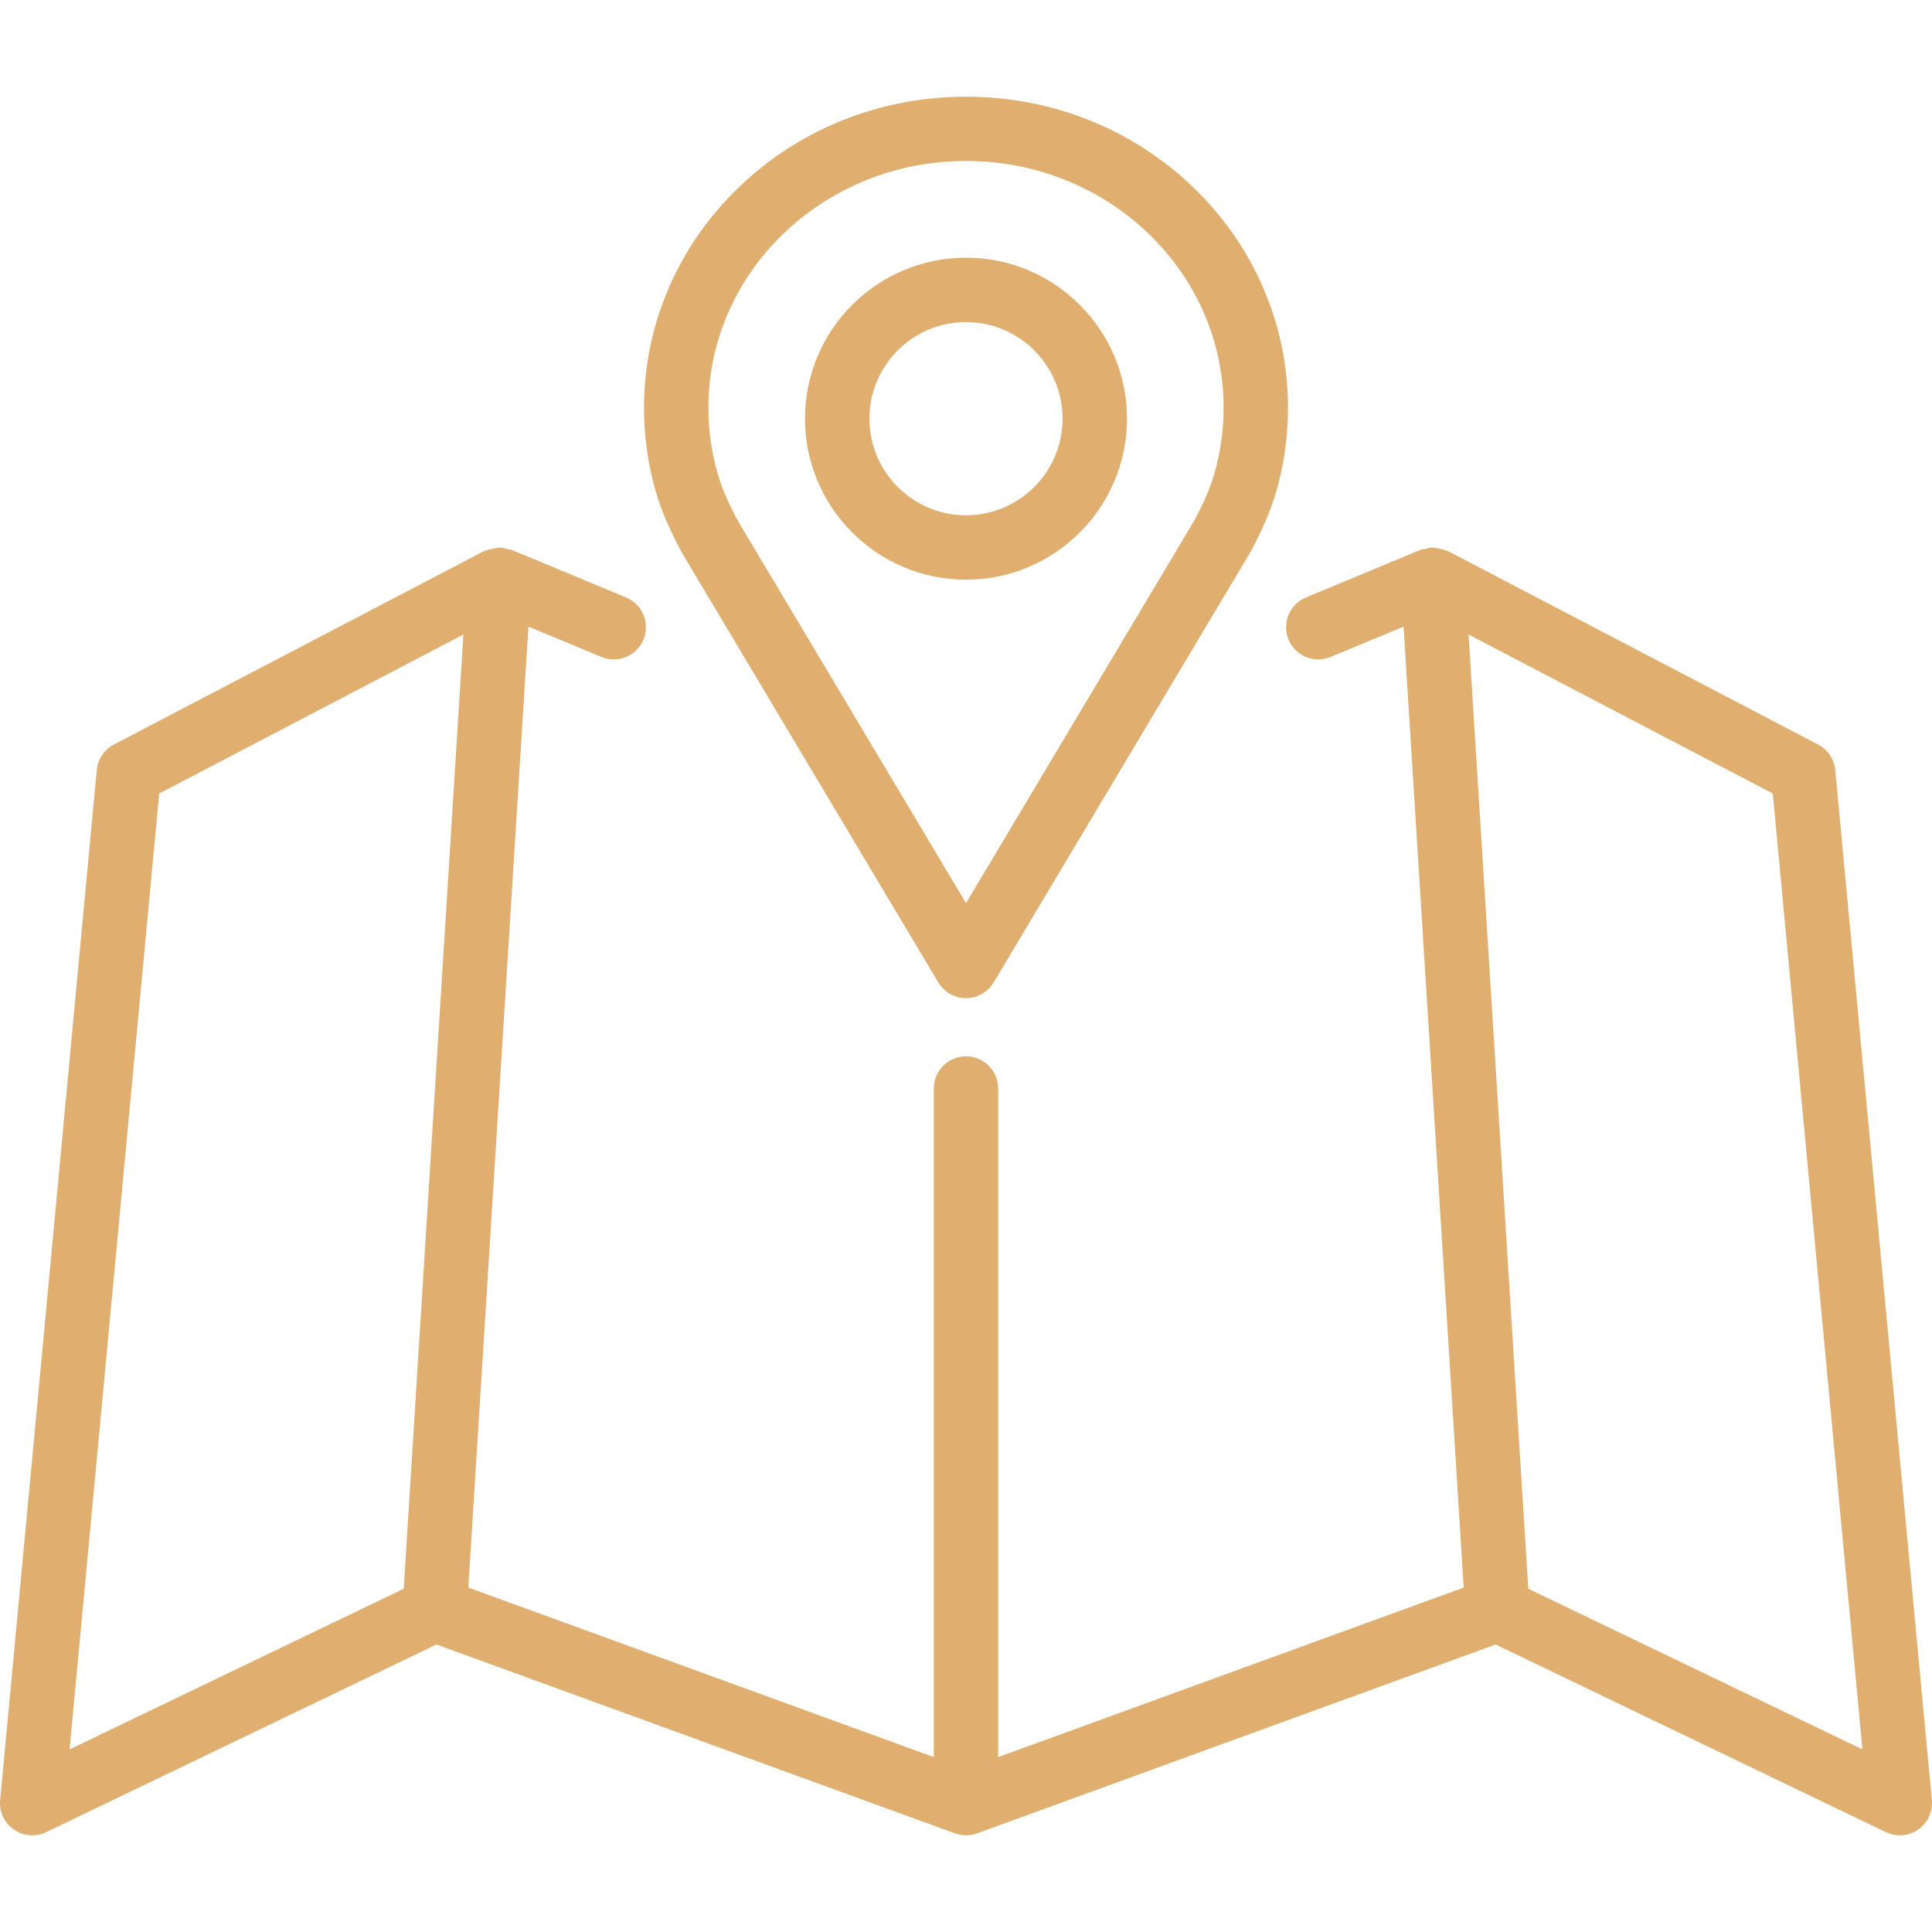 <?xml version="1.0" encoding="UTF-8"?> <svg xmlns="http://www.w3.org/2000/svg" width="512" height="512" viewBox="0 0 512 512" fill="none"><g clip-path="url(#clip0_18_2)"><path d="M511.963 477.045L486.363 204.074C486.23 202.657 485.745 201.295 484.952 200.113C484.159 198.931 483.082 197.967 481.821 197.307L383.688 146.024C383.506 145.929 383.295 145.949 383.108 145.868C382.549 145.626 381.955 145.512 381.34 145.393C380.748 145.277 380.188 145.142 379.588 145.152C379.453 145.154 379.337 145.091 379.2 145.099C378.716 145.129 378.31 145.353 377.853 145.46C377.389 145.567 376.905 145.521 376.459 145.707L346.08 158.336C341.726 160.144 339.668 165.14 341.476 169.49C341.905 170.525 342.534 171.466 343.327 172.258C344.12 173.05 345.062 173.678 346.098 174.105C347.134 174.533 348.244 174.752 349.365 174.75C350.486 174.748 351.595 174.525 352.63 174.094L371.962 166.058L387.892 420.721L264.534 465.649V288.478C264.534 286.215 263.635 284.044 262.035 282.444C260.434 280.844 258.264 279.945 256.001 279.945C253.738 279.945 251.567 280.844 249.967 282.444C248.367 284.044 247.468 286.215 247.468 288.478V465.649L124.11 420.721L140.04 166.058L159.372 174.094C163.73 175.906 168.722 173.848 170.526 169.49C172.334 165.14 170.276 160.144 165.922 158.336L135.543 145.707C135.099 145.523 134.617 145.568 134.155 145.462C133.696 145.355 133.287 145.13 132.801 145.099C132.665 145.092 132.549 145.155 132.414 145.154C131.794 145.143 131.216 145.286 130.605 145.41C130.033 145.527 129.478 145.629 128.954 145.853C128.747 145.941 128.515 145.92 128.314 146.024L30.181 197.307C28.92 197.967 27.843 198.931 27.05 200.113C26.257 201.295 25.772 202.657 25.639 204.074L0.039 477.045C-0.102 478.549 0.158 480.064 0.795 481.435C1.431 482.805 2.42 483.982 3.66 484.845C4.9 485.707 6.347 486.226 7.852 486.346C9.358 486.467 10.869 486.187 12.231 485.533L115.66 435.808L253.081 485.858C254.967 486.55 257.037 486.55 258.923 485.858L396.344 435.808L499.773 485.533C501.135 486.187 502.645 486.468 504.151 486.347C505.657 486.226 507.104 485.708 508.344 484.846C509.583 483.982 510.571 482.805 511.207 481.434C511.843 480.064 512.104 478.549 511.963 477.045ZM106.989 421.036L18.437 463.611L42.195 210.286L122.806 168.158L106.989 421.036ZM405.01 421.036L389.193 168.158L469.804 210.286L493.562 463.611L405.01 421.036Z" fill="#E0AF70"></path><path d="M180.812 146.641L248.67 260.366C249.427 261.635 250.5 262.685 251.785 263.415C253.07 264.144 254.522 264.528 255.999 264.528C257.476 264.528 258.928 264.144 260.213 263.415C261.498 262.685 262.571 261.635 263.328 260.366L331.37 146.316C334.645 140.233 336.837 135.079 338.262 130.087C340.303 122.932 341.336 115.527 341.333 108.087C341.333 96.916 339.062 86.079 334.579 75.866C330.262 66.037 324.083 57.212 316.225 49.645C308.392 42.099 299.267 36.174 289.112 32.037C268.112 23.487 243.887 23.487 222.887 32.037C212.733 36.174 203.608 42.1 195.779 49.645C187.916 57.212 181.737 66.037 177.421 75.87C172.938 86.078 170.667 96.916 170.667 108.087C170.663 115.529 171.697 122.935 173.738 130.091C175.162 135.078 177.354 140.232 180.812 146.641ZM193.046 82.732C196.463 74.949 201.367 67.953 207.617 61.936C213.884 55.899 221.188 51.157 229.321 47.844C237.771 44.402 246.746 42.661 256 42.661C265.254 42.661 274.229 44.403 282.679 47.844C290.812 51.156 298.117 55.898 304.387 61.936C310.633 67.953 315.537 74.948 318.954 82.728C322.471 90.719 324.28 99.356 324.267 108.086C324.267 113.969 323.455 119.794 321.855 125.399C320.776 129.174 319.026 133.249 316.53 137.899L256 239.341L195.654 138.224C192.975 133.249 191.225 129.174 190.146 125.403C188.542 119.771 187.73 113.942 187.734 108.086C187.72 99.357 189.529 90.721 193.046 82.732Z" fill="#E0AF70"></path><path d="M256 153.62C279.525 153.62 298.667 134.478 298.667 110.953C298.667 87.428 279.525 68.286 256 68.286C232.475 68.286 213.333 87.428 213.333 110.953C213.333 134.478 232.475 153.62 256 153.62ZM256 85.353C270.117 85.353 281.6 96.836 281.6 110.953C281.6 125.07 270.117 136.553 256 136.553C241.883 136.553 230.4 125.07 230.4 110.953C230.4 96.836 241.883 85.353 256 85.353Z" fill="#E0AF70"></path></g><defs><clipPath id="clip0_18_2"><rect width="512" height="512" fill="white"></rect></clipPath></defs></svg> 